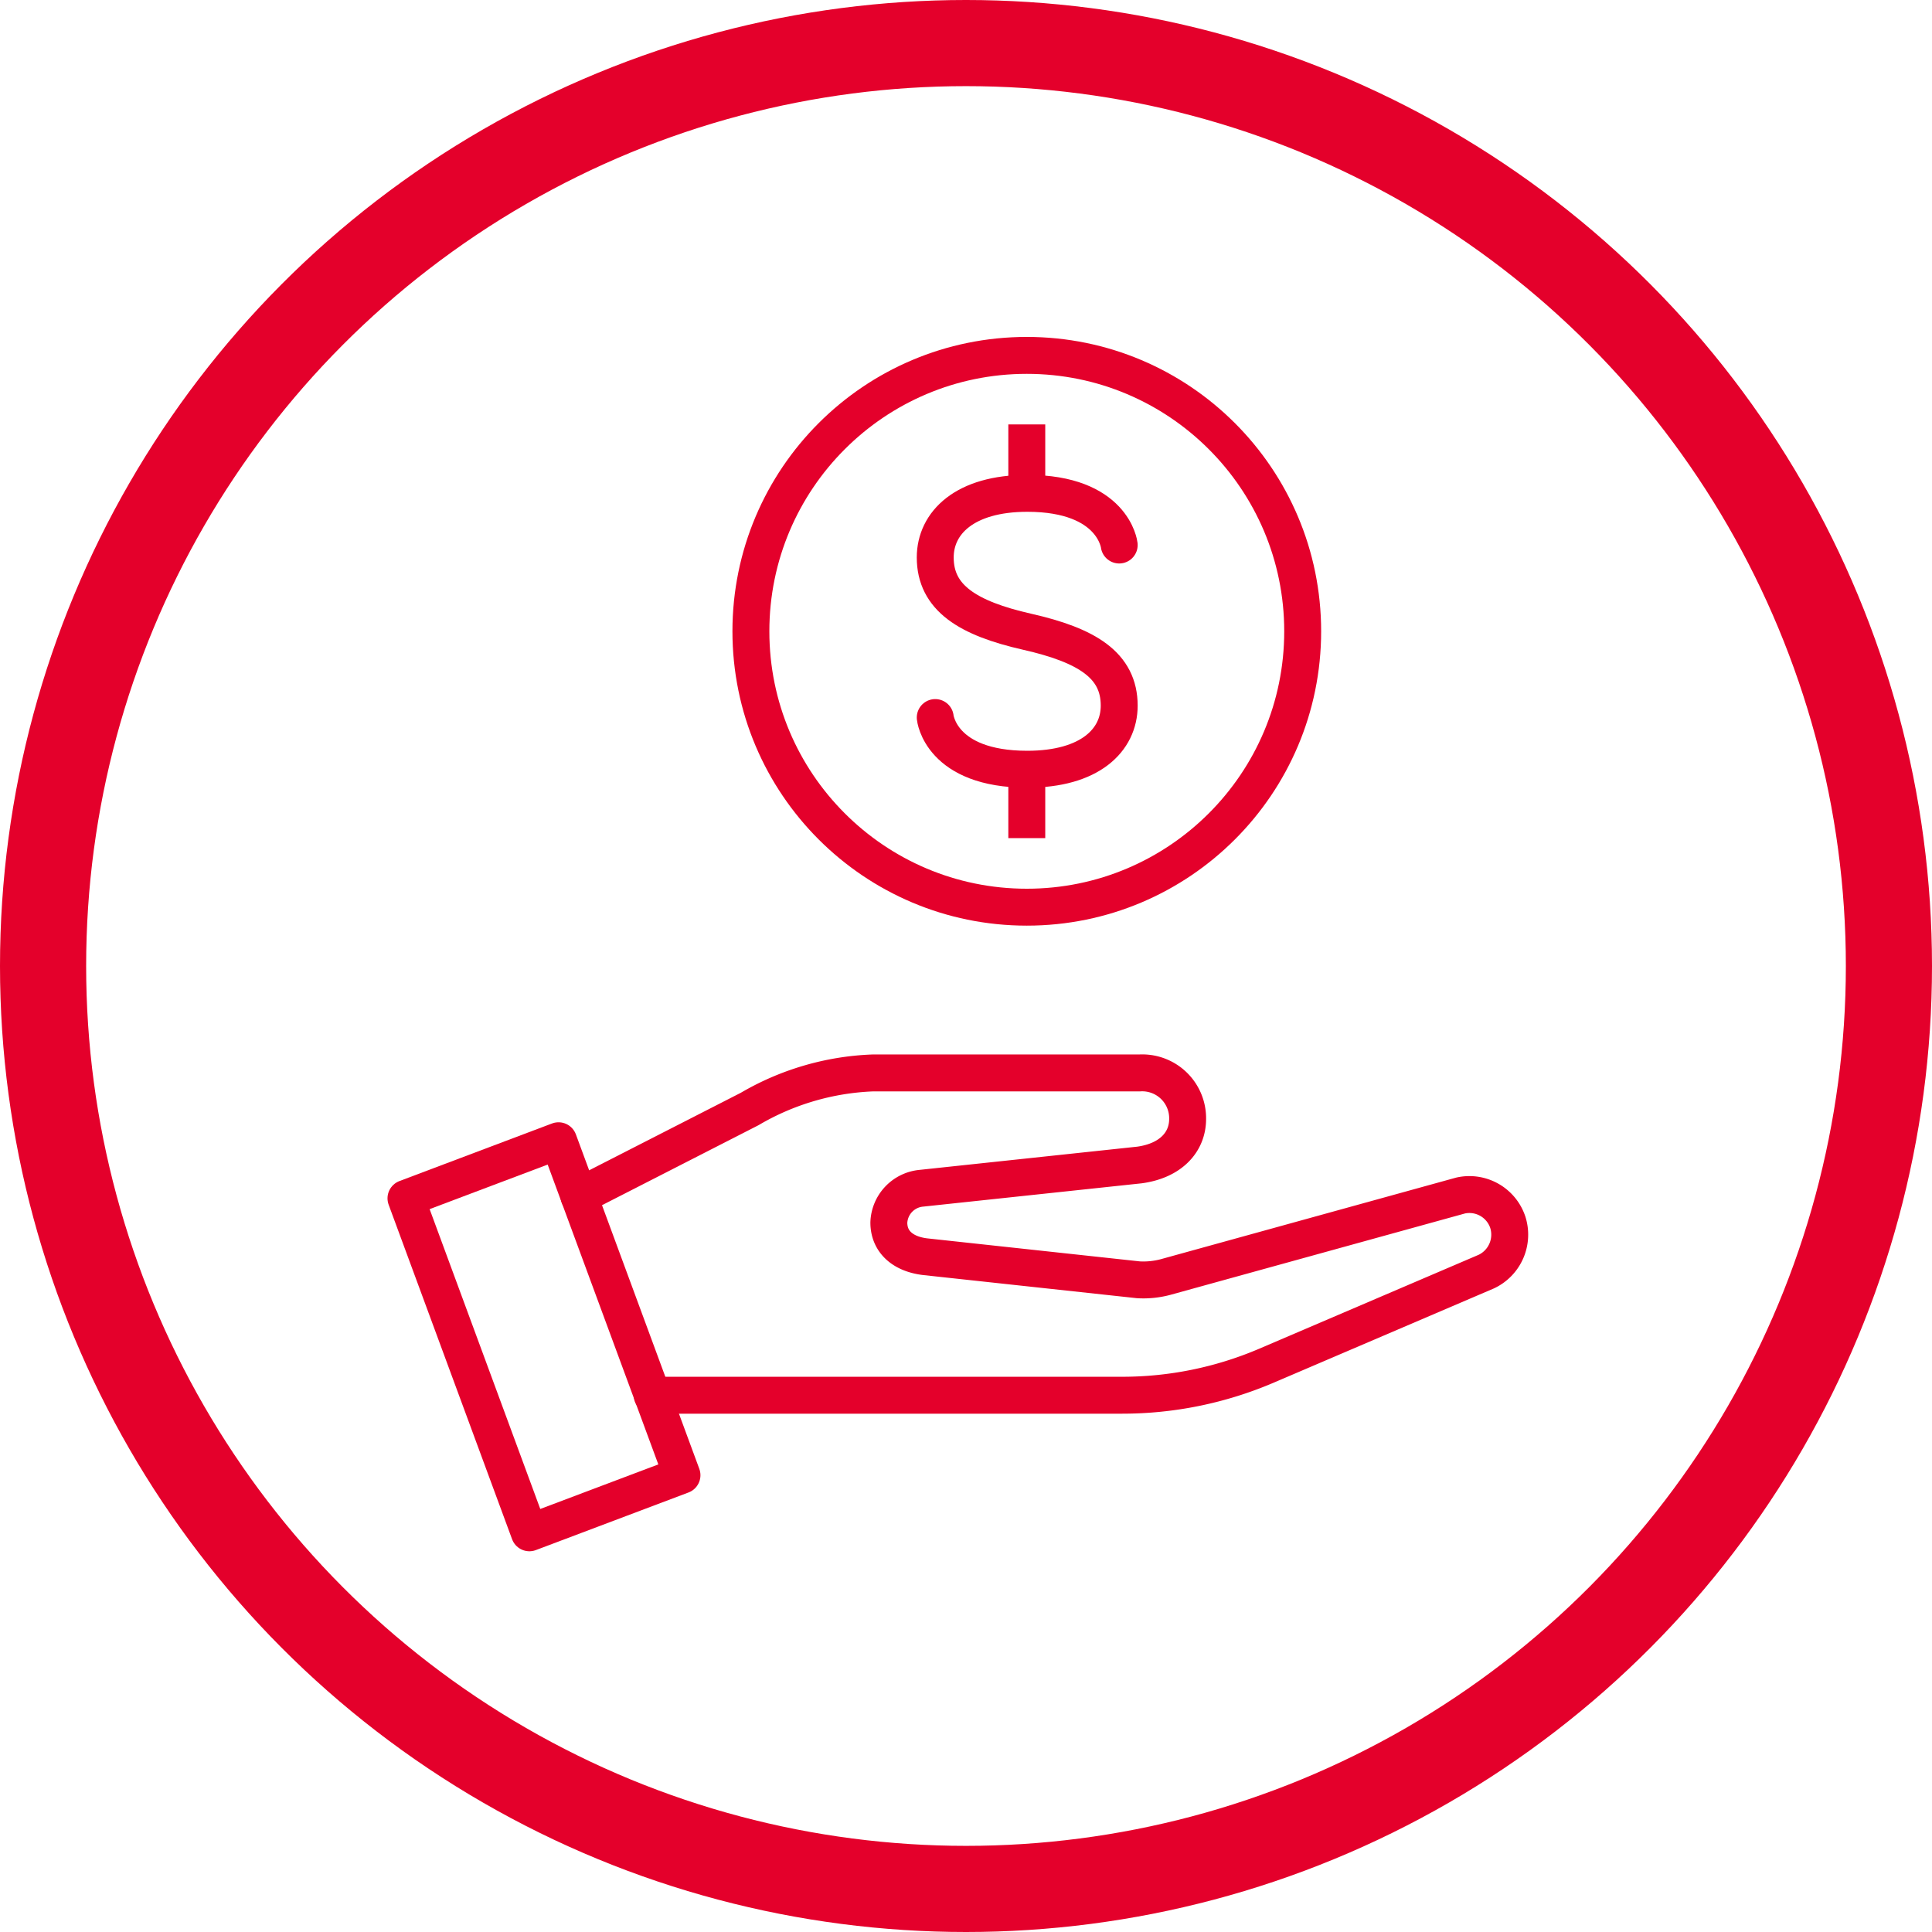 <svg xmlns="http://www.w3.org/2000/svg" viewBox="0 0 157 157"><defs><style>.cls-1,.cls-2,.cls-3,.cls-4{fill:none;stroke:#e4002b;}.cls-1,.cls-2{stroke-miterlimit:10;}.cls-1{stroke-width:7px;}.cls-2,.cls-3,.cls-4{stroke-width:3px;}.cls-3{stroke-linecap:round;}.cls-3,.cls-4{stroke-linejoin:round;}</style></defs><g id="Layer_2" data-name="Layer 2"><g id="Layer_2-2" data-name="Layer 2"><circle class="cls-1" cx="78.5" cy="78.5" r="75"/><circle class="cls-2" cx="83.44" cy="51.3" r="22.42"/><path class="cls-3" d="M76,58.31s.42,4.2,7.48,4.2c5.09,0,7.47-2.36,7.47-5.17,0-3.28-2.62-4.9-7.47-6S76,48.58,76,45.3c0-2.8,2.38-5.21,7.48-5.21,7,0,7.47,4.2,7.47,4.2"/><line class="cls-4" x1="83.44" y1="34.49" x2="83.44" y2="40.09"/><line class="cls-4" x1="83.44" y1="68.11" x2="83.44" y2="62.51"/><path class="cls-3" d="M47.05,97.21l13.87-7.09a21.35,21.35,0,0,1,10-2.93H92.6a3.69,3.69,0,0,1,3.91,3.74c0,1.87-1.36,3.39-3.91,3.74L74.88,96.56a2.91,2.91,0,0,0-2.65,2.79h0c0,1.53,1.1,2.54,2.92,2.77L92.51,104a7,7,0,0,0,2.19-.22l24-6.63a3.29,3.29,0,0,1,3.83,2.18h0a3.32,3.32,0,0,1-1.74,4L102.87,111a29.81,29.81,0,0,1-11.67,2.38H53"/><polygon class="cls-4" points="43.02 124.56 55.42 119.88 45.39 92.7 32.99 97.38 43.02 124.56"/></g></g></svg>